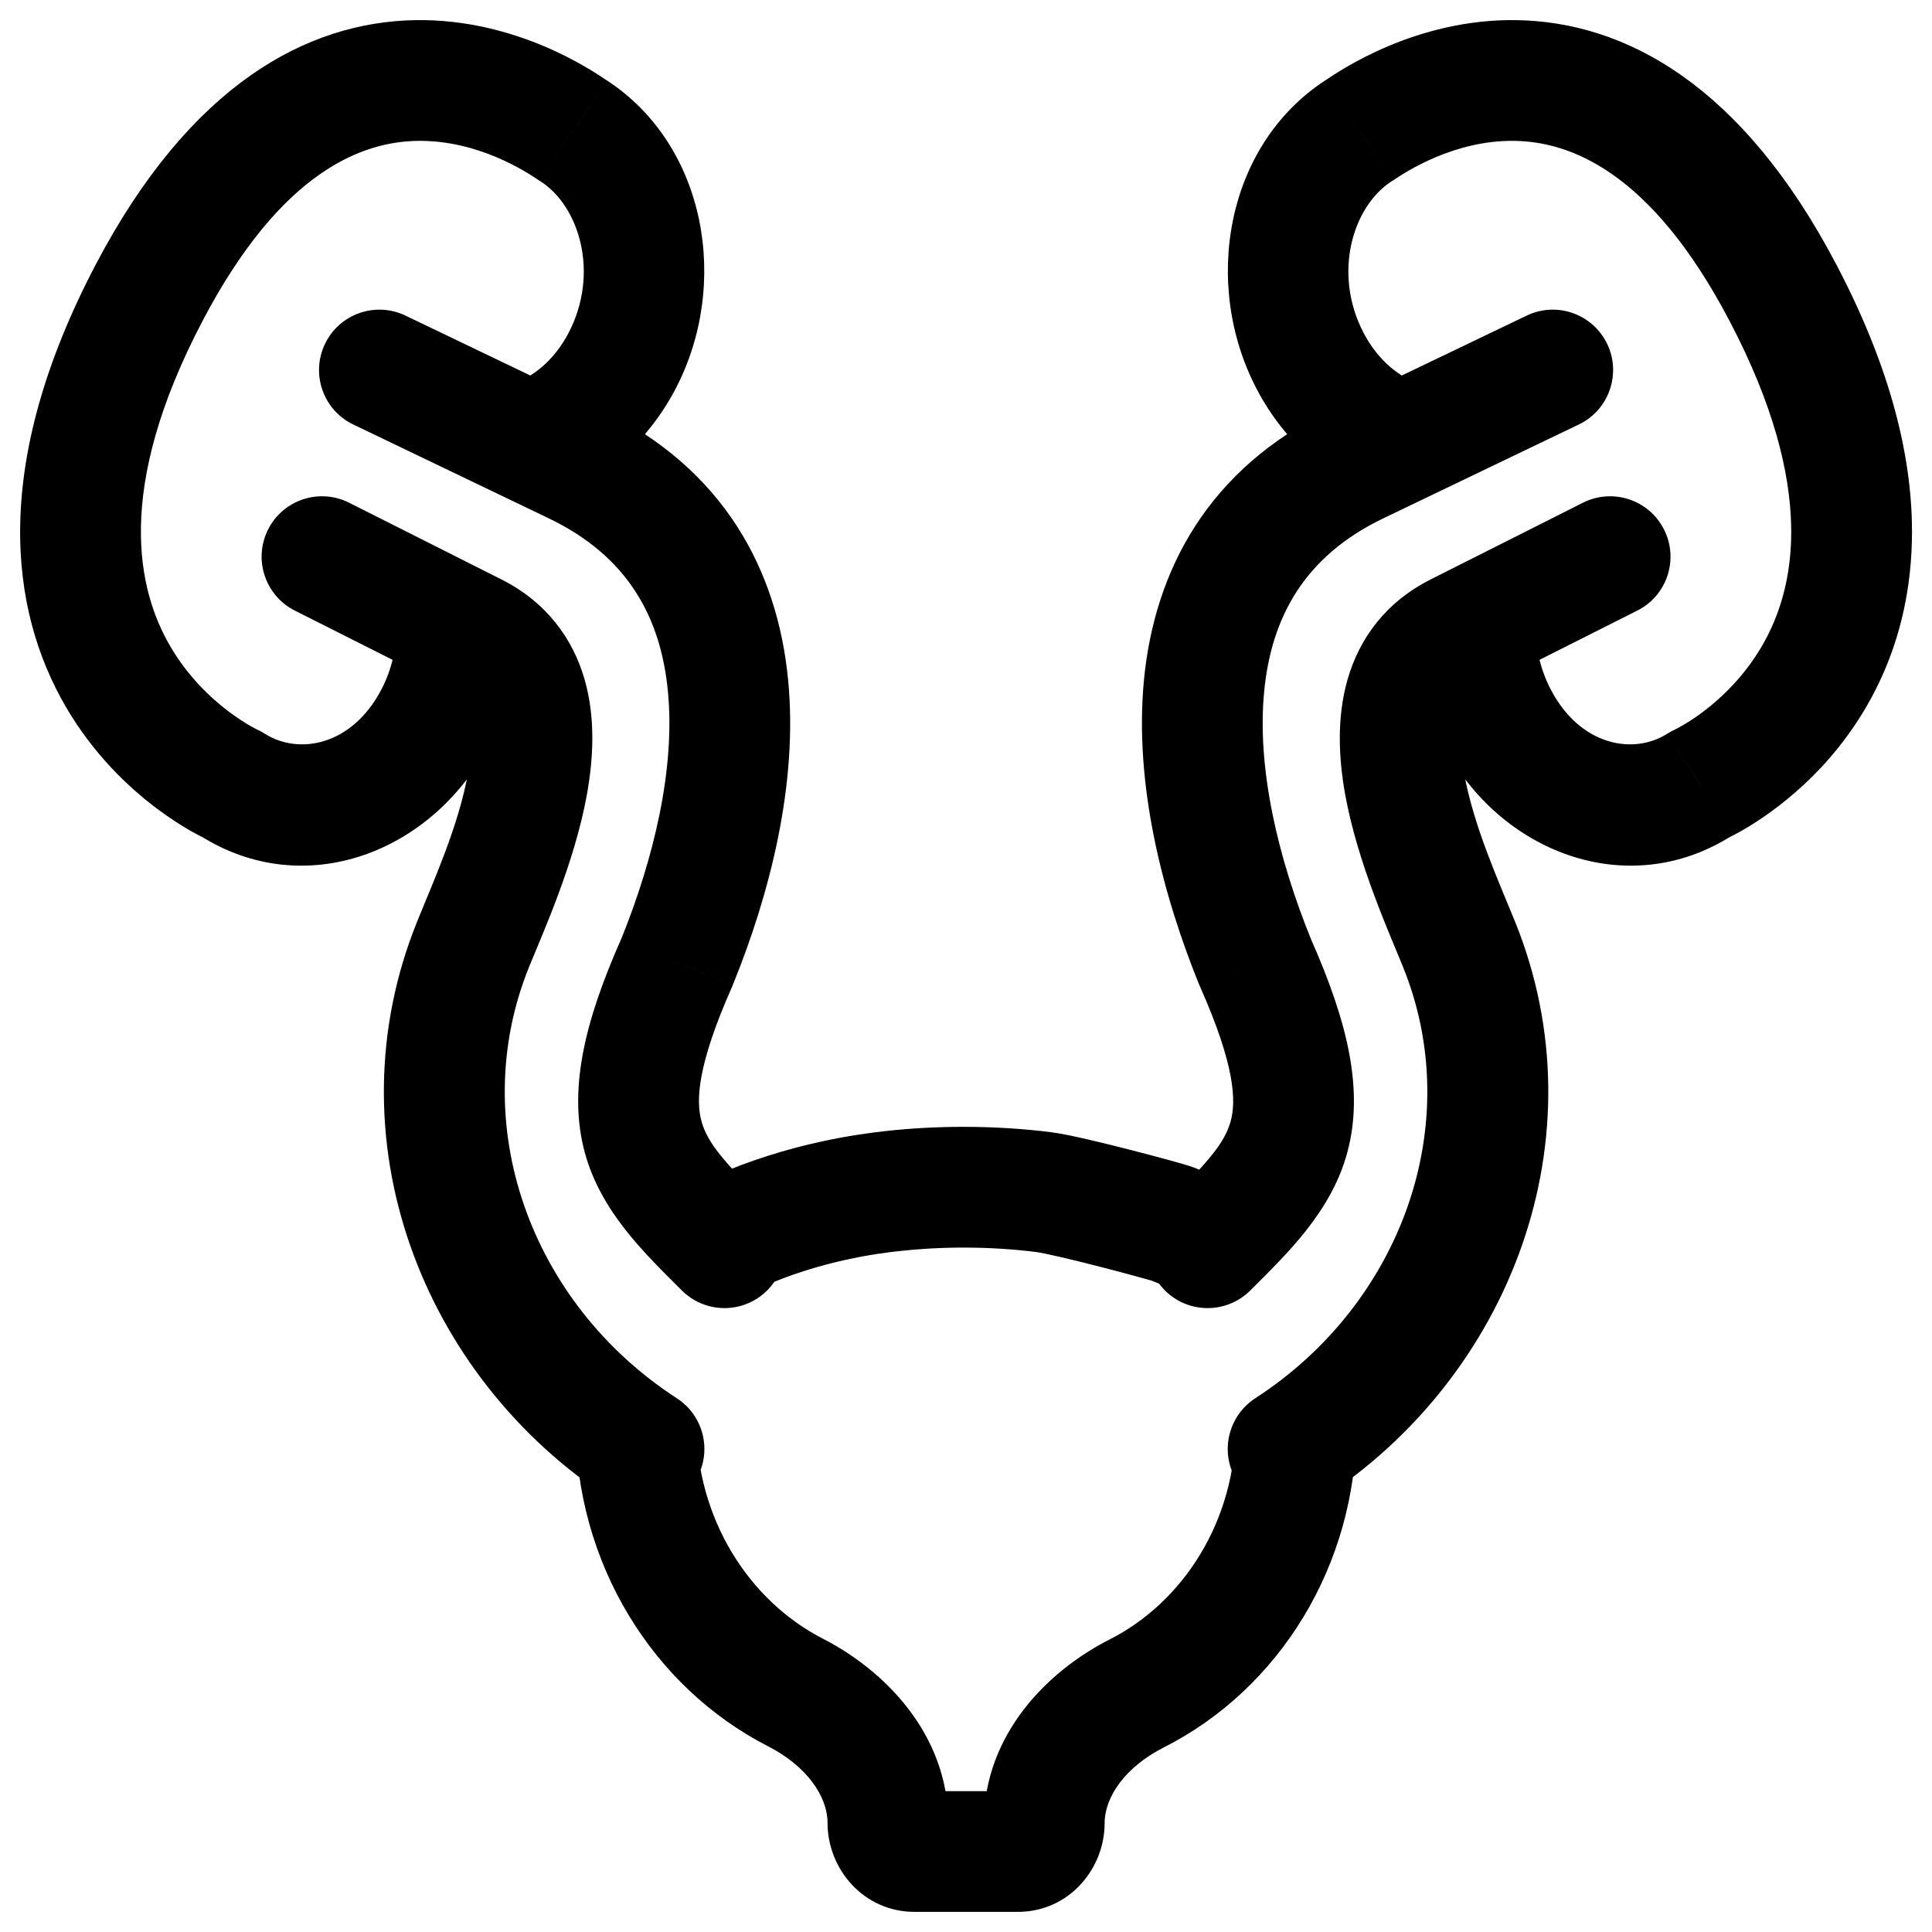 <svg width="24" height="24" viewBox="0 0 24 24" fill="none" xmlns="http://www.w3.org/2000/svg">
<g clip-path="url(#clip0_1607_8971)">
<path d="M9.883 21.026L10.225 20.358L10.225 20.358L9.883 21.026ZM14.12 21.037L14.459 21.706L14.459 21.706L14.12 21.037ZM11.081 14.796L10.997 14.051L10.997 14.051L11.081 14.796ZM8.838 14.624C8.46 14.793 8.291 15.237 8.459 15.615C8.628 15.993 9.072 16.163 9.45 15.994L8.838 14.624ZM12.964 14.809L13.058 14.065L12.964 14.809ZM2.884 9.745L3.287 9.113C3.256 9.093 3.223 9.075 3.189 9.06L2.884 9.745ZM5.401 8.915L4.737 8.567L4.737 8.567L5.401 8.915ZM1.854 3.634L1.19 3.285L1.19 3.285L1.854 3.634ZM7.11 1.615L6.694 2.24L6.704 2.246L7.11 1.615ZM7.127 1.626L7.536 0.997L7.532 0.995L7.127 1.626ZM7.726 4.486L7.062 4.137L7.062 4.137L7.726 4.486ZM6.35 4.776C5.956 4.902 5.739 5.325 5.865 5.719C5.992 6.114 6.414 6.331 6.809 6.204L6.35 4.776ZM6.387 8.29C6.451 7.881 6.171 7.497 5.762 7.433C5.353 7.368 4.969 7.648 4.905 8.057L6.387 8.29ZM7.592 18.629C7.94 18.855 8.404 18.755 8.629 18.408C8.855 18.06 8.756 17.596 8.408 17.37L7.592 18.629ZM5.874 11.736L6.57 12.017L6.57 12.017L5.874 11.736ZM4.337 6.245C3.967 6.059 3.516 6.208 3.33 6.578C3.144 6.948 3.293 7.399 3.663 7.585L4.337 6.245ZM5.892 7.868L5.554 8.538L5.554 8.538L5.892 7.868ZM5.038 3.921C4.664 3.741 4.216 3.899 4.037 4.272C3.858 4.646 4.015 5.094 4.388 5.273L5.038 3.921ZM7.14 5.761L7.464 5.085L7.464 5.085L7.14 5.761ZM8.408 11.954L9.094 12.258L9.099 12.247L9.103 12.236L8.408 11.954ZM8.47 16.03C8.763 16.323 9.237 16.323 9.53 16.03C9.823 15.737 9.823 15.262 9.53 14.97L8.47 16.03ZM21.118 9.745L20.812 9.06C20.778 9.075 20.746 9.093 20.714 9.113L21.118 9.745ZM18.601 8.915L19.265 8.567L19.265 8.567L18.601 8.915ZM22.148 3.634L22.811 3.285L22.811 3.285L22.148 3.634ZM16.891 1.615L17.297 2.246L17.307 2.24L16.891 1.615ZM16.875 1.626L16.469 0.995L16.465 0.997L16.875 1.626ZM16.276 4.486L16.94 4.137L16.94 4.137L16.276 4.486ZM17.193 6.204C17.587 6.331 18.009 6.114 18.136 5.719C18.263 5.325 18.046 4.902 17.651 4.776L17.193 6.204ZM19.096 8.057C19.032 7.648 18.648 7.368 18.239 7.433C17.83 7.497 17.55 7.881 17.615 8.29L19.096 8.057ZM23 6.5L23.75 6.481L23.75 6.481L23 6.5ZM15.593 17.37C15.246 17.596 15.147 18.06 15.372 18.408C15.597 18.755 16.062 18.855 16.409 18.629L15.593 17.37ZM18.127 11.736L18.823 11.455L18.823 11.455L18.127 11.736ZM20.339 7.585C20.709 7.399 20.858 6.948 20.671 6.578C20.485 6.208 20.034 6.059 19.664 6.245L20.339 7.585ZM18.11 7.868L18.447 8.538L18.447 8.538L18.11 7.868ZM19.613 5.273C19.986 5.094 20.144 4.646 19.965 4.272C19.785 3.899 19.337 3.741 18.964 3.921L19.613 5.273ZM16.862 5.761L16.537 5.085L16.537 5.085L16.862 5.761ZM15.593 11.954L14.898 12.236L14.903 12.247L14.908 12.258L15.593 11.954ZM14.471 14.97C14.178 15.262 14.178 15.737 14.471 16.03C14.764 16.323 15.239 16.323 15.532 16.03L14.471 14.97ZM10.225 20.358C9.308 19.888 8.649 18.872 8.649 17.666H7.149C7.149 19.42 8.11 20.96 9.541 21.693L10.225 20.358ZM12.643 22.25H11.362V23.75H12.643V22.25ZM15.351 17.702C15.351 18.898 14.694 19.906 13.782 20.367L14.459 21.706C15.889 20.982 16.851 19.449 16.851 17.702H15.351ZM11.165 15.542C11.414 15.514 11.682 15.498 11.969 15.498V13.998C11.626 13.998 11.302 14.017 10.997 14.051L11.165 15.542ZM9.45 15.994C10.206 15.657 10.911 15.57 11.165 15.542L10.997 14.051C10.697 14.085 9.808 14.192 8.838 14.624L9.45 15.994ZM11.969 15.498C12.293 15.498 12.593 15.518 12.871 15.553L13.058 14.065C12.719 14.022 12.356 13.998 11.969 13.998V15.498ZM14.294 15.904C14.372 15.934 14.446 15.965 14.516 15.995L15.117 14.621C15.026 14.581 14.931 14.542 14.832 14.504L14.294 15.904ZM12.871 15.553C12.967 15.565 13.292 15.64 13.66 15.735C13.831 15.779 13.995 15.822 14.121 15.857C14.273 15.898 14.316 15.913 14.294 15.904L14.832 14.504C14.766 14.478 14.625 14.44 14.518 14.41C14.384 14.373 14.211 14.328 14.033 14.282C13.7 14.197 13.27 14.091 13.058 14.065L12.871 15.553ZM13.722 22.649C13.722 22.32 13.981 21.948 14.459 21.706L13.782 20.367C13.034 20.746 12.222 21.532 12.222 22.649H13.722ZM12.643 23.75C13.282 23.75 13.722 23.213 13.722 22.649H12.222C12.222 22.474 12.367 22.25 12.643 22.25V23.75ZM10.28 22.646C10.28 23.211 10.721 23.75 11.362 23.75V22.25C11.636 22.25 11.78 22.472 11.78 22.646H10.28ZM9.541 21.693C10.02 21.938 10.28 22.313 10.28 22.646H11.78C11.78 21.53 10.973 20.741 10.225 20.358L9.541 21.693ZM2.48 10.377C3.784 11.209 5.371 10.585 6.065 9.264L4.737 8.567C4.369 9.267 3.709 9.382 3.287 9.113L2.48 10.377ZM2.884 9.745C3.189 9.06 3.19 9.06 3.19 9.061C3.19 9.061 3.191 9.061 3.191 9.061C3.192 9.061 3.192 9.061 3.192 9.062C3.193 9.062 3.194 9.062 3.194 9.062C3.195 9.063 3.195 9.063 3.195 9.063C3.193 9.062 3.189 9.06 3.182 9.057C3.169 9.05 3.145 9.037 3.112 9.019C3.047 8.982 2.95 8.921 2.837 8.836C2.61 8.664 2.332 8.4 2.115 8.028C1.712 7.337 1.413 6.088 2.518 3.983L1.19 3.285C-0.108 5.758 0.108 7.565 0.82 8.784C1.161 9.368 1.591 9.773 1.932 10.032C2.104 10.162 2.256 10.257 2.369 10.322C2.426 10.354 2.473 10.379 2.509 10.397C2.527 10.406 2.541 10.413 2.553 10.418C2.559 10.421 2.564 10.423 2.568 10.425C2.57 10.426 2.572 10.427 2.573 10.428C2.574 10.428 2.575 10.429 2.576 10.429C2.576 10.429 2.577 10.429 2.577 10.429C2.577 10.43 2.578 10.43 2.884 9.745ZM2.518 3.983C3.505 2.102 4.521 1.761 5.185 1.75C5.941 1.738 6.546 2.14 6.694 2.24L7.526 0.991C7.355 0.877 6.413 0.23 5.16 0.25C3.817 0.273 2.365 1.048 1.19 3.285L2.518 3.983ZM7.532 0.995L7.516 0.985L6.704 2.246L6.721 2.257L7.532 0.995ZM8.39 4.834C9.072 3.535 8.778 1.806 7.536 0.997L6.717 2.254C7.204 2.571 7.447 3.404 7.062 4.137L8.39 4.834ZM6.809 6.204C7.469 5.992 8.037 5.506 8.39 4.834L7.062 4.137C6.879 4.486 6.61 4.692 6.35 4.776L6.809 6.204ZM6.065 9.264C6.229 8.952 6.334 8.622 6.387 8.29L4.905 8.057C4.877 8.232 4.822 8.405 4.737 8.567L6.065 9.264ZM8.408 17.37C6.584 16.188 5.788 13.954 6.57 12.017L5.179 11.455C4.101 14.128 5.229 17.098 7.592 18.629L8.408 17.37ZM3.663 7.585L5.554 8.538L6.229 7.198L4.337 6.245L3.663 7.585ZM4.388 5.273L6.815 6.438L7.464 5.085L5.038 3.921L4.388 5.273ZM6.815 6.438C7.804 6.912 8.209 7.675 8.297 8.588C8.39 9.548 8.123 10.663 7.714 11.672L9.103 12.236C9.557 11.12 9.917 9.745 9.79 8.443C9.659 7.093 8.998 5.822 7.464 5.085L6.815 6.438ZM6.57 12.017C6.733 11.613 7.138 10.726 7.292 9.863C7.37 9.425 7.4 8.921 7.262 8.44C7.115 7.929 6.785 7.478 6.229 7.198L5.554 8.538C5.71 8.616 5.78 8.714 5.82 8.854C5.869 9.025 5.874 9.272 5.815 9.599C5.696 10.265 5.381 10.954 5.179 11.455L6.57 12.017ZM7.723 11.65C7.252 12.71 7.058 13.55 7.264 14.315C7.463 15.052 8.01 15.571 8.47 16.03L9.53 14.97C8.99 14.429 8.787 14.198 8.713 13.924C8.646 13.677 8.657 13.243 9.094 12.258L7.723 11.65ZM20.714 9.113C20.293 9.382 19.632 9.267 19.265 8.567L17.936 9.264C18.63 10.585 20.218 11.209 21.521 10.377L20.714 9.113ZM22.811 3.285C21.637 1.048 20.185 0.273 18.841 0.25C17.589 0.23 16.646 0.877 16.475 0.991L17.307 2.24C17.456 2.14 18.061 1.738 18.816 1.75C19.48 1.761 20.496 2.102 21.483 3.983L22.811 3.285ZM17.28 2.257L17.297 2.246L16.485 0.985L16.469 0.995L17.28 2.257ZM16.94 4.137C16.555 3.404 16.798 2.571 17.284 2.254L16.465 0.997C15.223 1.806 14.93 3.535 15.612 4.834L16.94 4.137ZM17.651 4.776C17.392 4.692 17.123 4.486 16.94 4.137L15.612 4.834C15.964 5.506 16.532 5.992 17.193 6.204L17.651 4.776ZM19.265 8.567C19.18 8.405 19.124 8.232 19.096 8.057L17.615 8.29C17.667 8.622 17.773 8.952 17.936 9.264L19.265 8.567ZM21.118 9.745C21.424 10.43 21.424 10.43 21.424 10.43C21.424 10.429 21.425 10.429 21.425 10.429C21.426 10.429 21.426 10.429 21.427 10.428C21.428 10.428 21.429 10.427 21.43 10.427C21.433 10.425 21.437 10.424 21.44 10.422C21.448 10.419 21.457 10.414 21.468 10.409C21.491 10.398 21.52 10.383 21.555 10.364C21.625 10.327 21.72 10.273 21.831 10.2C22.051 10.056 22.342 9.835 22.631 9.525C23.216 8.895 23.785 7.901 23.75 6.481L22.25 6.519C22.274 7.477 21.902 8.105 21.532 8.503C21.343 8.707 21.151 8.852 21.01 8.945C20.939 8.991 20.883 9.023 20.847 9.042C20.829 9.051 20.817 9.058 20.811 9.061C20.808 9.062 20.806 9.063 20.806 9.063C20.806 9.063 20.807 9.062 20.808 9.062C20.808 9.062 20.809 9.062 20.809 9.061C20.81 9.061 20.81 9.061 20.811 9.061C20.811 9.061 20.811 9.06 20.811 9.06C20.812 9.06 20.812 9.06 21.118 9.745ZM23.75 6.481C23.727 5.559 23.449 4.499 22.811 3.285L21.483 3.983C22.038 5.038 22.234 5.874 22.25 6.519L23.75 6.481ZM16.409 18.629C18.772 17.098 19.901 14.128 18.823 11.455L17.431 12.017C18.213 13.954 17.418 16.188 15.593 17.37L16.409 18.629ZM19.664 6.245L17.772 7.198L18.447 8.538L20.339 7.585L19.664 6.245ZM18.964 3.921L16.537 5.085L17.186 6.438L19.613 5.273L18.964 3.921ZM16.537 5.085C15.003 5.822 14.342 7.093 14.211 8.443C14.085 9.745 14.445 11.12 14.898 12.236L16.288 11.672C15.878 10.663 15.611 9.548 15.704 8.588C15.793 7.675 16.198 6.912 17.186 6.438L16.537 5.085ZM18.823 11.455C18.62 10.954 18.305 10.265 18.186 9.599C18.128 9.272 18.132 9.025 18.181 8.854C18.222 8.714 18.292 8.616 18.447 8.538L17.772 7.198C17.216 7.478 16.887 7.929 16.74 8.44C16.602 8.921 16.631 9.425 16.709 9.863C16.864 10.726 17.269 11.613 17.431 12.017L18.823 11.455ZM14.908 12.258C15.345 13.243 15.355 13.677 15.289 13.924C15.215 14.198 15.012 14.429 14.471 14.97L15.532 16.03C15.991 15.571 16.538 15.052 16.737 14.315C16.943 13.55 16.75 12.71 16.278 11.65L14.908 12.258Z" fill="black"/>
</g>
<defs>
<clipPath id="clip0_1607_8971">
<rect width="24" height="24" fill="white"/>
</clipPath>
</defs>
</svg>
